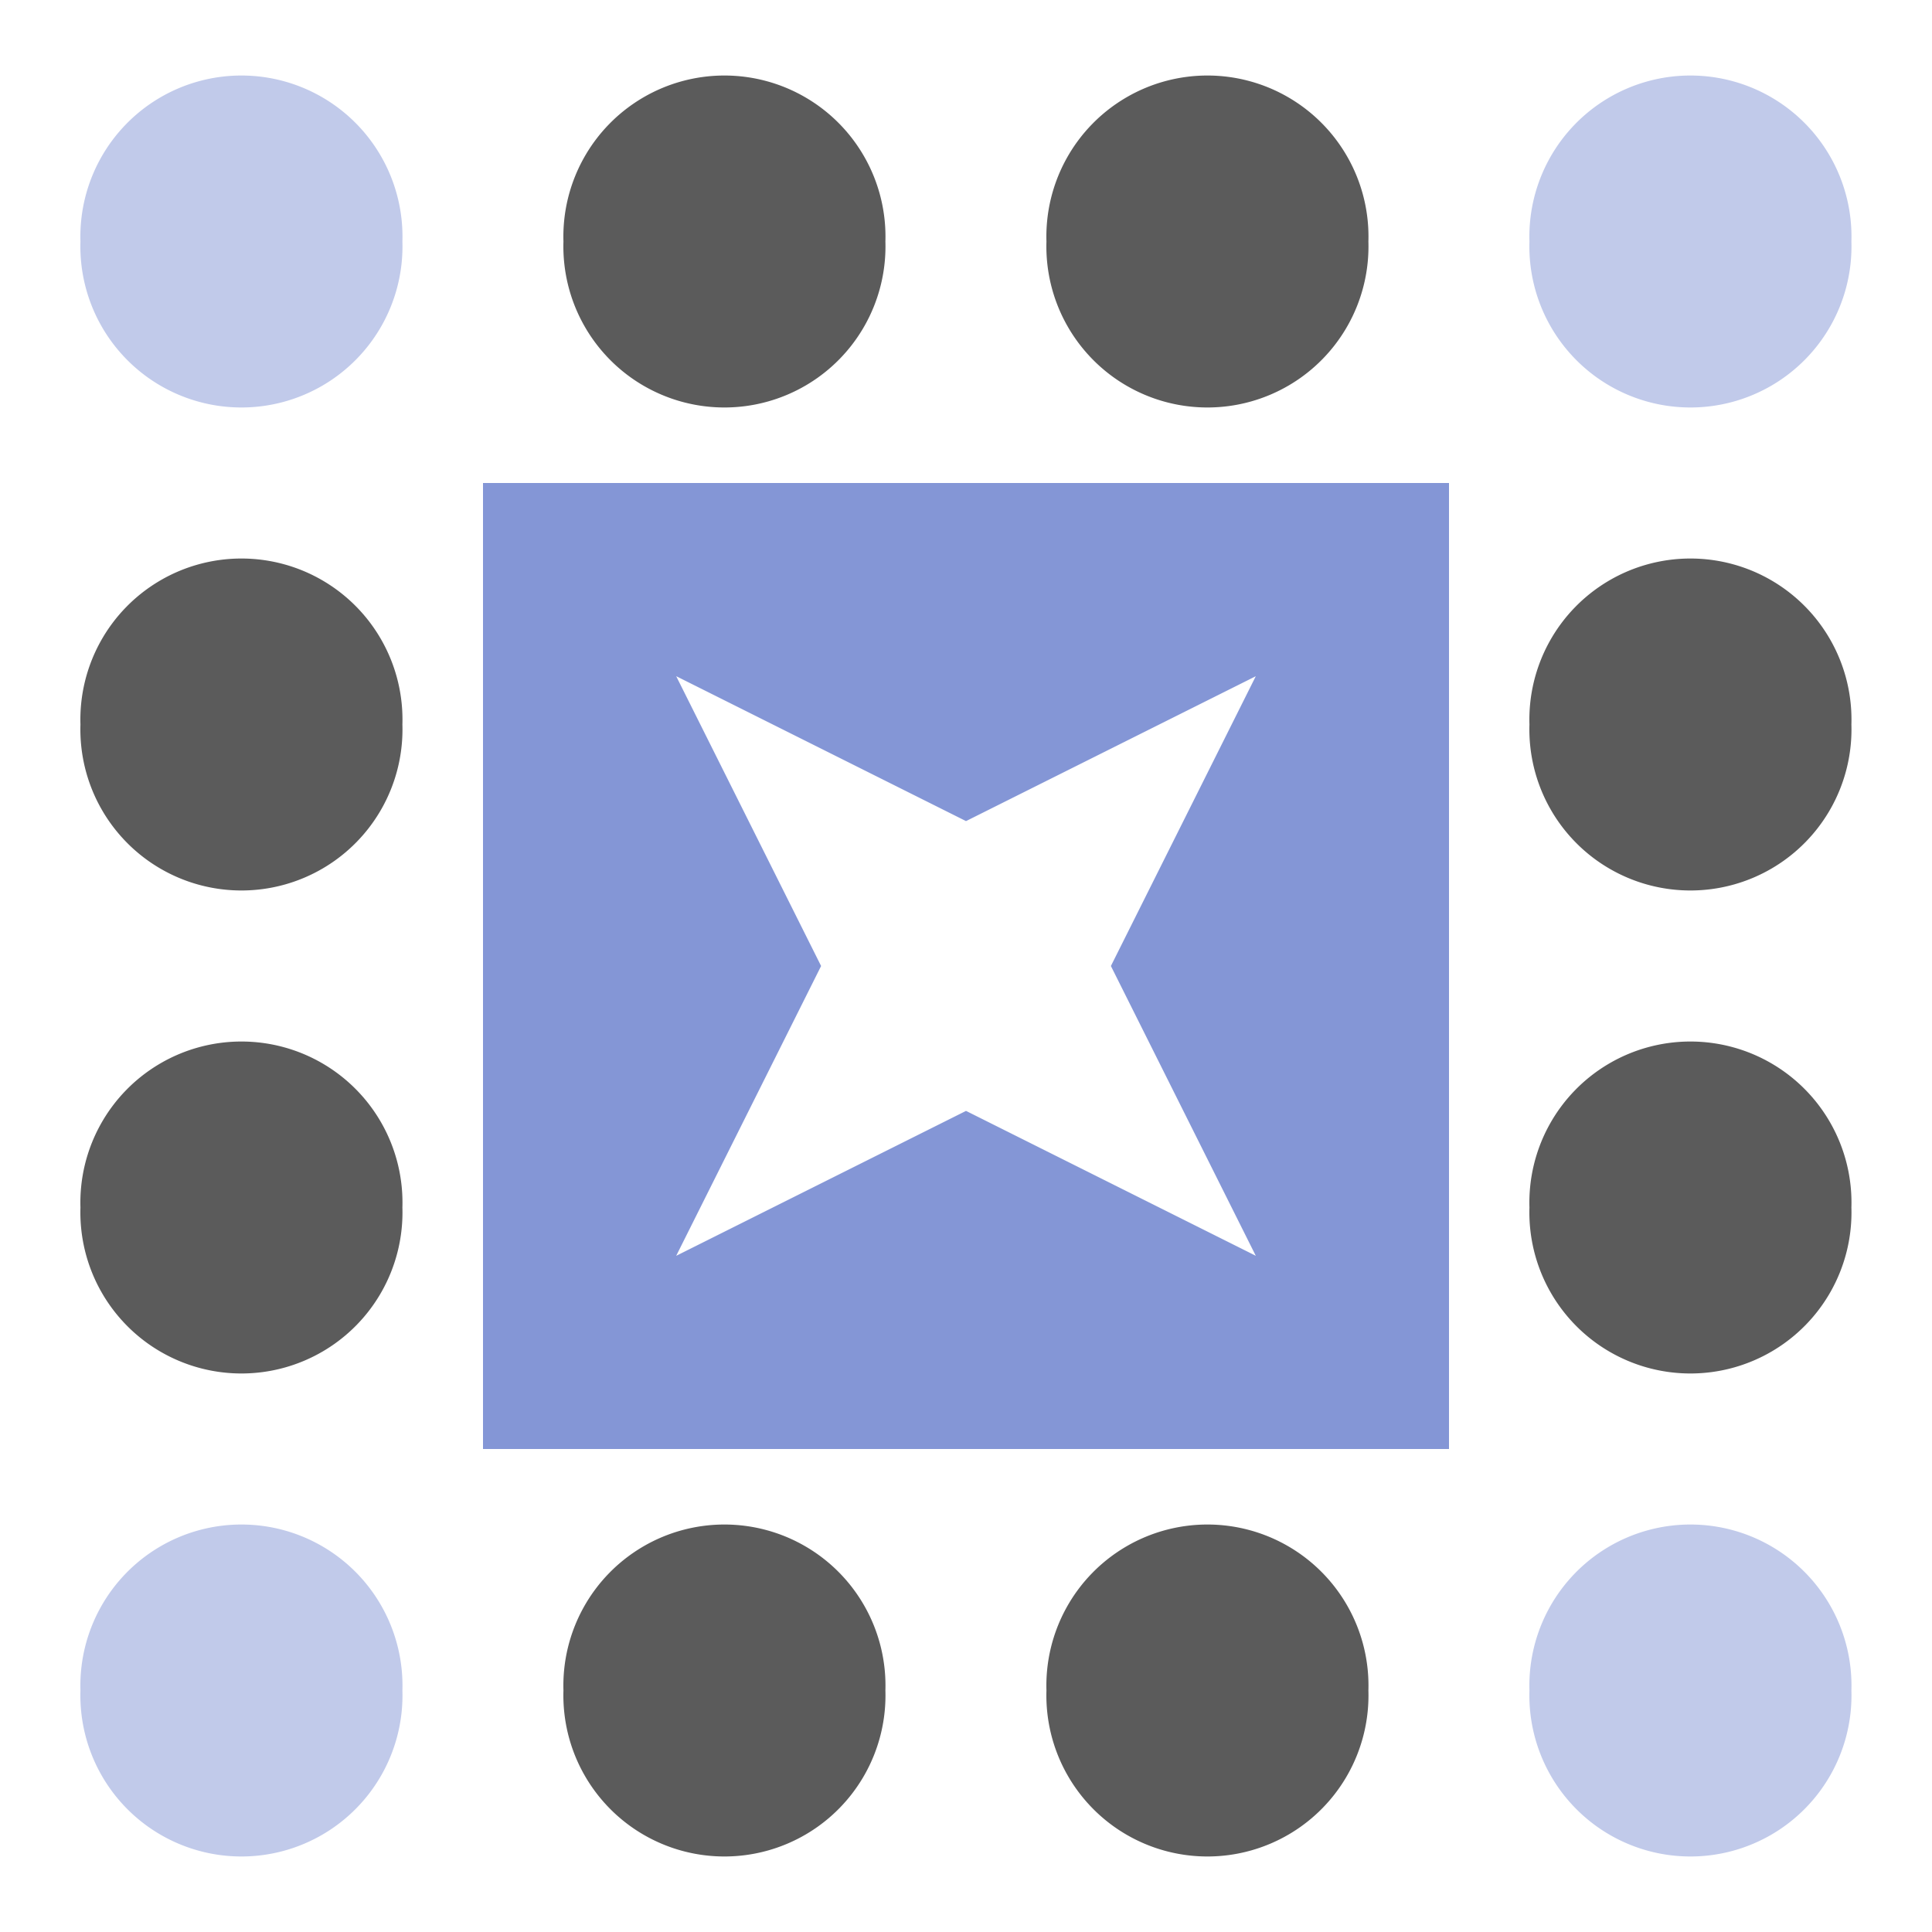<svg xmlns="http://www.w3.org/2000/svg" width="128" height="128" viewBox="0 0 128 128" preserveAspectRatio="xMidYMid meet"><rect fill="#ffffff" fill-opacity="1.00" x="0" y="0" width="128" height="128"/><path fill="#5b5b5b" d="M37.33 16.00a10.67,10.67 0 1,1 21.33,0a10.67,10.67 0 1,1 -21.33,0M69.33 16.00a10.67,10.67 0 1,1 21.33,0a10.67,10.67 0 1,1 -21.33,0M69.33 112.00a10.67,10.67 0 1,1 21.33,0a10.67,10.67 0 1,1 -21.33,0M37.33 112.00a10.67,10.67 0 1,1 21.33,0a10.67,10.67 0 1,1 -21.33,0M5.33 48.00a10.67,10.67 0 1,1 21.33,0a10.67,10.67 0 1,1 -21.33,0M101.33 48.00a10.67,10.67 0 1,1 21.33,0a10.67,10.67 0 1,1 -21.33,0M101.33 80.00a10.67,10.67 0 1,1 21.33,0a10.67,10.67 0 1,1 -21.33,0M5.33 80.00a10.67,10.67 0 1,1 21.33,0a10.67,10.67 0 1,1 -21.33,0"/><path fill="#c1caea" d="M5.33 16.00a10.67,10.67 0 1,1 21.33,0a10.67,10.67 0 1,1 -21.33,0M101.33 16.00a10.67,10.67 0 1,1 21.33,0a10.67,10.67 0 1,1 -21.33,0M101.33 112.00a10.67,10.67 0 1,1 21.33,0a10.67,10.67 0 1,1 -21.33,0M5.33 112.00a10.67,10.67 0 1,1 21.33,0a10.67,10.67 0 1,1 -21.33,0"/><path fill="#8496d6" d="M32.00 32.00L64.00 32.00L64.00 54.40L44.80 44.80L54.40 64.00L32.00 64.00ZM96.00 32.00L96.00 64.00L73.60 64.00L83.20 44.80L64.00 54.40L64.00 32.00ZM96.00 96.00L64.00 96.00L64.00 73.60L83.20 83.20L73.60 64.00L96.00 64.00ZM32.00 96.00L32.00 64.00L54.40 64.00L44.80 83.20L64.00 73.60L64.00 96.00Z"/></svg>